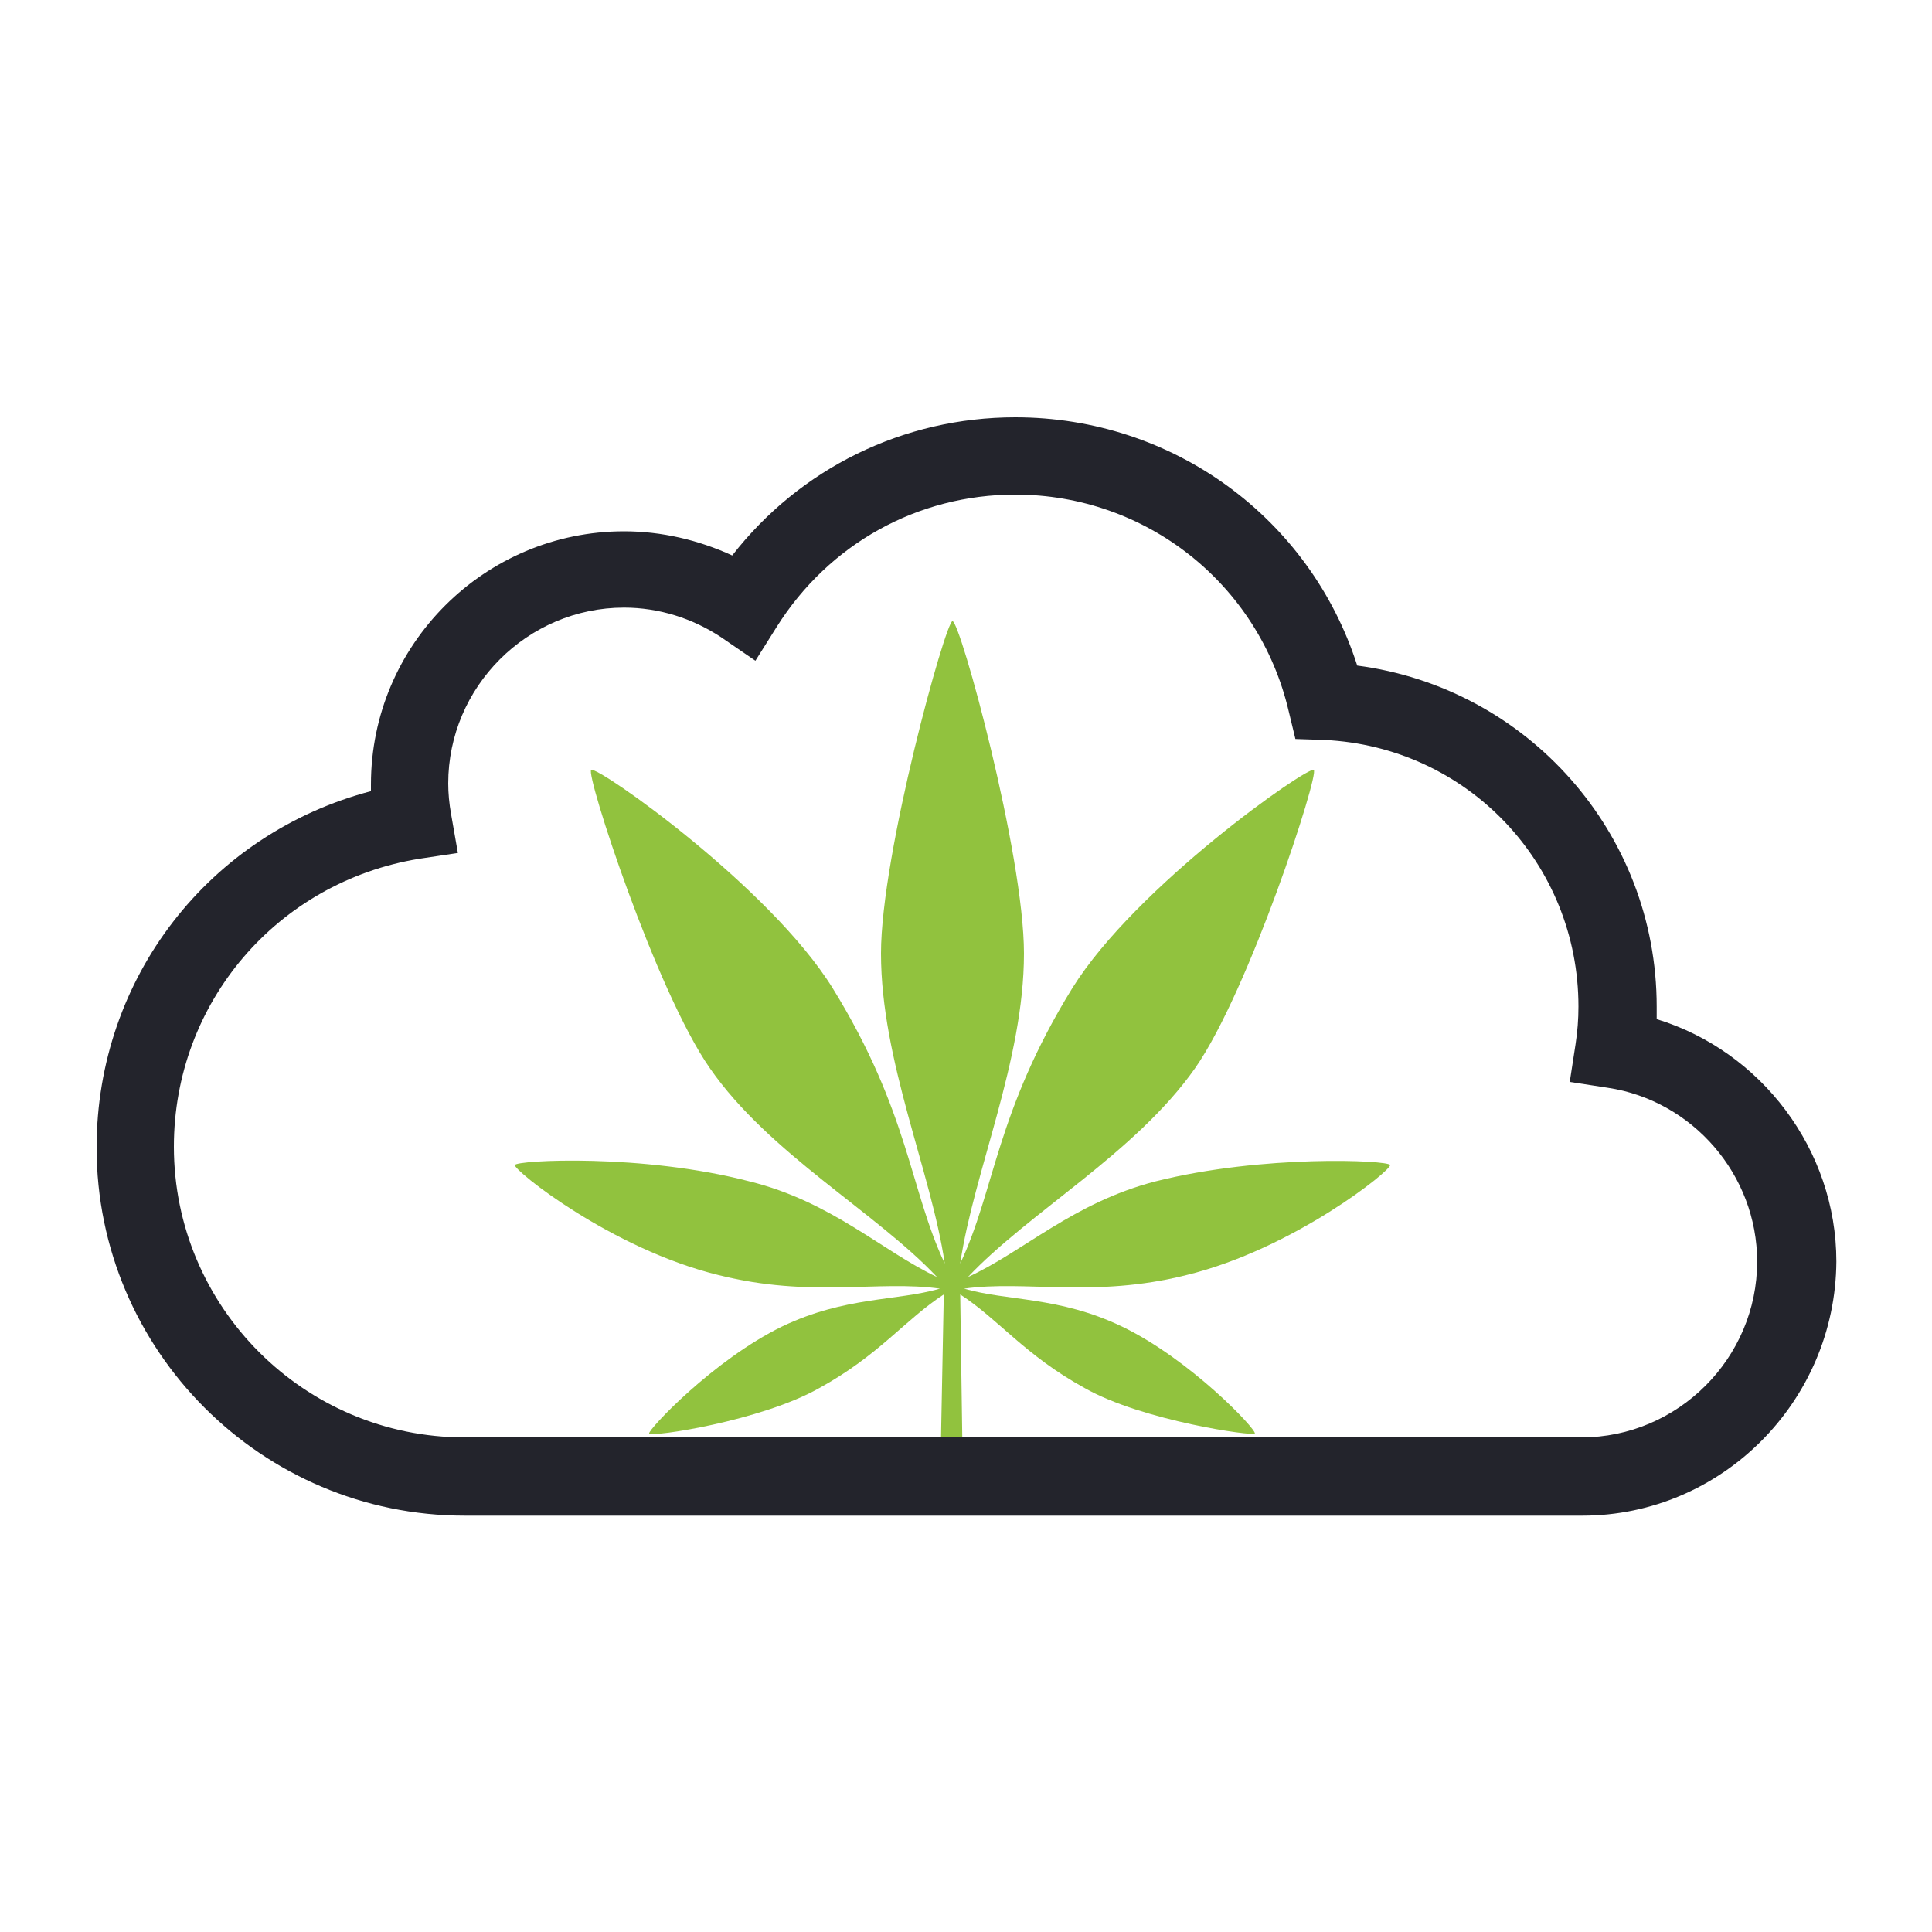 <svg xmlns="http://www.w3.org/2000/svg" xmlns:xlink="http://www.w3.org/1999/xlink" id="Logo" x="0px" y="0px" viewBox="0 0 200 200" style="enable-background:new 0 0 200 200;" xml:space="preserve">
<style type="text/css">
	.st0{fill:#91C23E;}
	.st1{fill:#23242C;}
</style>
<g>
	<path class="st0" d="M122.8,132c11.1-2.7,21.3-10.9,21.1-11.4c-0.2-0.5-13.2-1.1-24.3,1.7c-8.5,2.2-13.7,7.3-19.4,9.9   c6.3-6.7,17.3-12.8,23.5-21.6c5.6-8,12.9-30.5,12.3-30.9c-0.6-0.4-18.4,12-25,22.6c-7.9,12.8-8,20.9-11.6,28.5   c1.4-9.5,6.6-21,6.6-32.1c0-10.3-6.6-34.4-7.4-34.4c-0.7,0-7.4,24.1-7.4,34.4c0,11.1,5.2,22.6,6.6,32.1   c-3.6-7.6-3.7-15.7-11.6-28.5c-6.5-10.5-24.3-23-25-22.6c-0.6,0.4,6.7,22.9,12.3,30.9c6.1,8.8,17.2,14.9,23.5,21.6   c-5.7-2.7-10.9-7.8-19.4-9.9c-11.1-2.9-24.1-2.2-24.3-1.7c-0.2,0.5,10,8.7,21.1,11.4c9.6,2.4,16.5,0.5,22.9,1.4   c-4.5,1.3-9.8,0.8-16.3,3.9c-7.2,3.5-14,10.8-13.8,11.1c0.2,0.4,11.6-1.3,17.6-4.7c6.2-3.4,8.9-7.1,12.9-9.7l-0.4,20.7   c0.3,0.1,0.8,0.2,1.2,0.2c0.4,0,0.9-0.1,1.2-0.2L99.4,134c4,2.6,6.7,6.3,12.9,9.7c6,3.4,17.5,5,17.6,4.7c0.2-0.4-6.7-7.7-13.8-11.1   c-6.5-3.1-11.8-2.6-16.3-3.9C106.2,132.5,113.2,134.4,122.8,132z"></path>
	<path class="st1" d="M163.8,156.9H48.1c-21,0-38.1-17.1-38.1-38.1c0-17.6,11.7-32.5,28.4-36.9c0-0.2,0-0.4,0-0.7   c0-14.5,11.8-26.2,26.2-26.2c3.9,0,7.7,0.9,11.2,2.5c7-9,17.7-14.3,29.3-14.3c16.3,0,30.5,10.4,35.4,25.7c17.6,2.3,31,17.3,31,35.3   c0,0.4,0,0.9,0,1.3c10.8,3.3,18.6,13.5,18.6,25.1C190,145.1,178.2,156.9,163.8,156.9z M64.6,62.9c-10,0-18.2,8.2-18.2,18.2   c0,1,0.1,2.1,0.3,3.2l0.7,4l-4,0.6C28.7,91.3,18,103.8,18,118.7c0,16.6,13.5,30.1,30.1,30.1h115.6c10,0,18.2-8.2,18.2-18.2   c0-9-6.7-16.7-15.5-18l-3.9-0.6l0.6-3.9c0.2-1.3,0.3-2.6,0.3-3.9c0-14.8-11.5-26.9-26.3-27.6l-3-0.1l-0.7-2.9   c-3.1-13.2-14.8-22.4-28.3-22.4c-10.1,0-19.3,5.1-24.7,13.7l-2.2,3.5L74.7,66C71.7,64,68.2,62.9,64.6,62.9z"></path>
</g>
</svg>